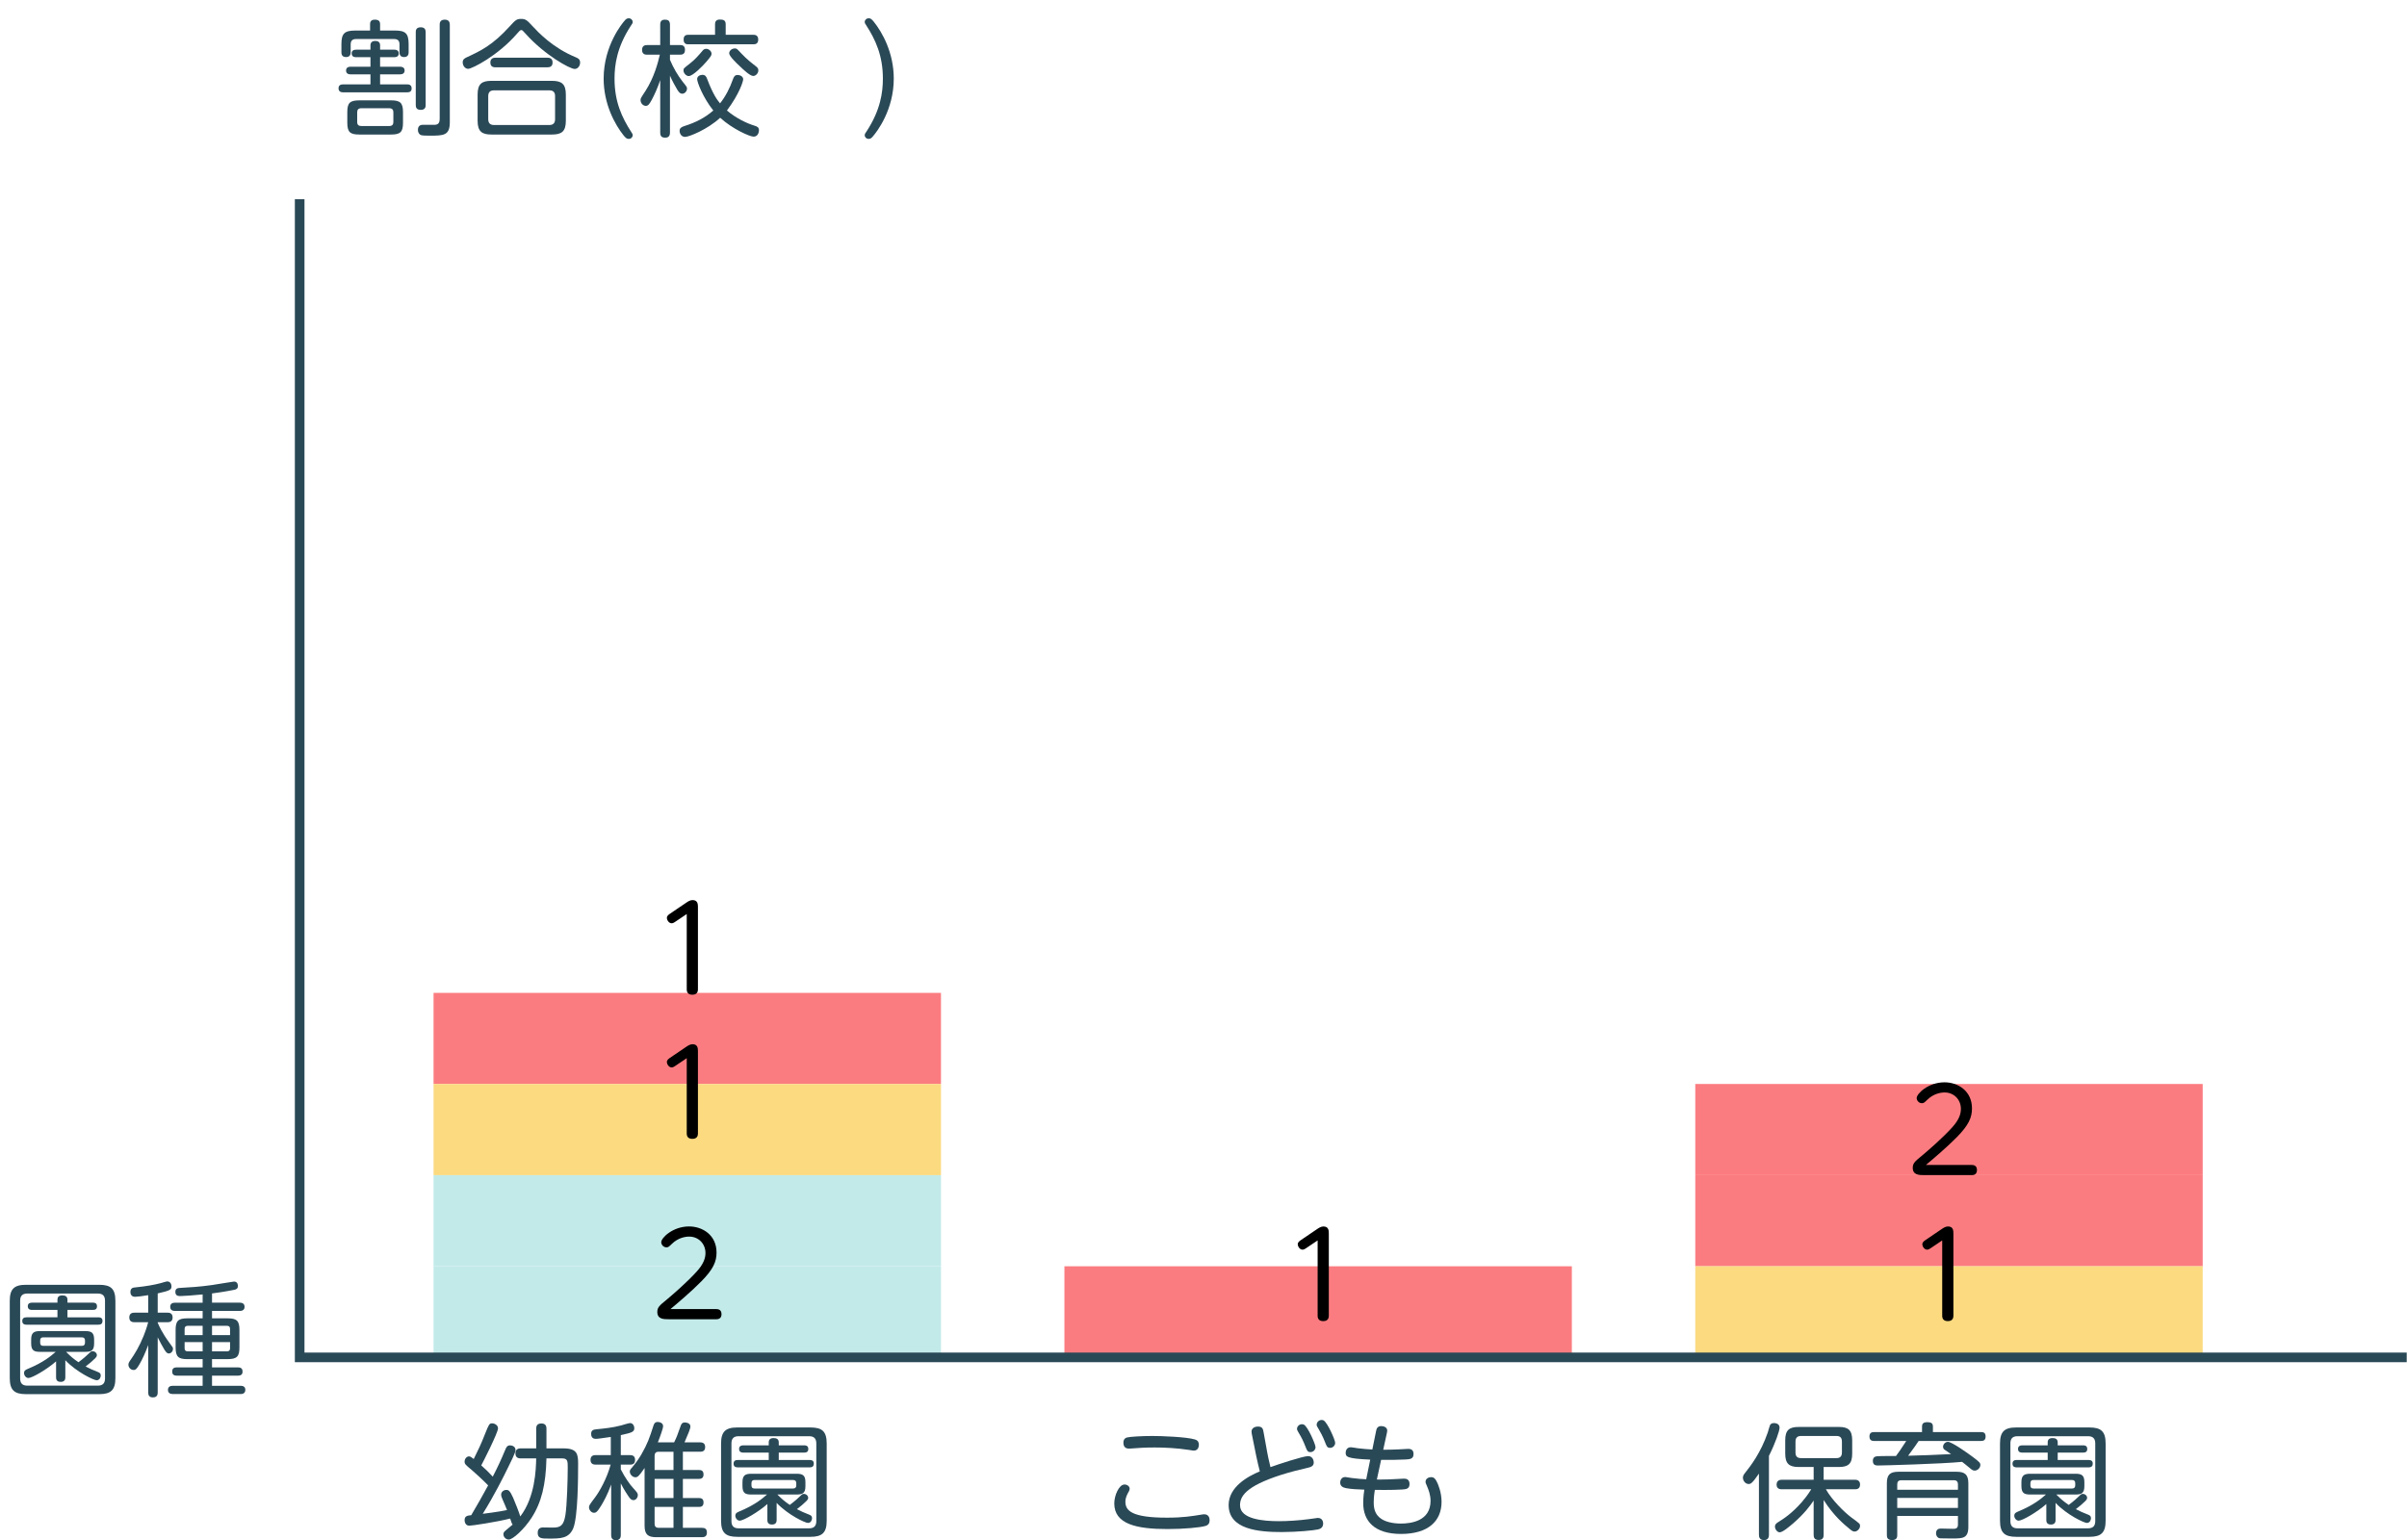<?xml version="1.0" encoding="utf-8"?>
<!-- Generator: Adobe Illustrator 16.0.4, SVG Export Plug-In . SVG Version: 6.00 Build 0)  -->
<!DOCTYPE svg PUBLIC "-//W3C//DTD SVG 1.1//EN" "http://www.w3.org/Graphics/SVG/1.1/DTD/svg11.dtd">
<svg version="1.1" id="レイヤー_1" xmlns="http://www.w3.org/2000/svg" xmlns:xlink="http://www.w3.org/1999/xlink" x="0px"
	 y="0px" width="250px" height="160px" viewBox="0 0 250 160" enable-background="new 0 0 250 160" xml:space="preserve">
<rect x="176.079" y="122.09" fill="#FB7C80" width="52.702" height="9.469"/>
<rect x="176.079" y="112.621" fill="#FB7C80" width="52.702" height="9.469"/>
<g>
	<g enable-background="new    ">
		<path fill="#2A4957" d="M11.986,143.169c0,1.262-0.481,1.678-1.69,1.678H2.704c-1.209,0-1.69-0.416-1.69-1.678v-8.008
			c0-1.248,0.468-1.677,1.69-1.677h7.592c1.209,0,1.69,0.402,1.69,1.677V143.169z M10.907,135.148c0-0.494-0.221-0.755-0.754-0.755
			H2.834c-0.572,0-0.741,0.312-0.741,0.755v8.06c0,0.481,0.208,0.754,0.741,0.754h7.319c0.507,0,0.754-0.233,0.754-0.754V135.148z
			 M7.007,136.864h3.211c0.104,0,0.429,0,0.429,0.364c0,0.233-0.091,0.402-0.429,0.402H2.743c-0.117,0-0.429-0.013-0.429-0.377
			c0-0.286,0.169-0.39,0.429-0.39h3.224v-0.768H3.315c-0.091,0-0.429,0-0.429-0.377c0-0.312,0.234-0.377,0.429-0.377h2.652v-0.299
			c0-0.299,0.156-0.455,0.494-0.455c0.273,0,0.546,0.065,0.546,0.455v0.299h2.652c0.13,0,0.416,0.014,0.416,0.377
			c0,0.286-0.169,0.377-0.416,0.377H7.007V136.864z M6.786,143.078c0,0.13,0,0.494-0.481,0.494s-0.481-0.351-0.481-0.494v-1.638
			c-0.923,0.819-2.483,1.729-2.873,1.729c-0.234,0-0.455-0.247-0.455-0.52c0-0.234,0.13-0.312,0.364-0.416
			c1.69-0.702,2.431-1.353,2.925-1.781H4.186c-0.611,0-0.949-0.104-0.949-0.871v-0.416c0-0.741,0.325-0.871,0.949-0.871H8.84
			c0.624,0,0.936,0.13,0.936,0.871v0.416c0,0.754-0.312,0.871-0.936,0.871H6.864c0.481,0.481,0.754,0.715,1.287,1.079
			c0.507-0.377,0.91-0.741,1.118-0.949c0.143-0.143,0.208-0.195,0.351-0.195c0.234,0,0.442,0.195,0.442,0.403
			c0,0.13-0.078,0.234-0.169,0.325c-0.26,0.26-0.637,0.585-1.001,0.858c0.364,0.194,0.832,0.402,1.248,0.559
			c0.195,0.078,0.325,0.144,0.325,0.377c0,0.144-0.091,0.494-0.429,0.494c-0.286,0-2.067-0.832-3.25-2.08V143.078z M8.827,139.27
			c0-0.195-0.091-0.325-0.325-0.325H4.485c-0.208,0-0.312,0.104-0.312,0.325v0.233c0,0.195,0.078,0.325,0.312,0.325h4.017
			c0.221,0,0.325-0.117,0.325-0.325V139.27z"/>
		<path fill="#2A4957" d="M16.38,136.383h1.04c0.13,0,0.507,0.014,0.507,0.494c0,0.352-0.195,0.494-0.507,0.494h-1.04v0.052
			c0.117,0.286,0.429,1.027,1.248,2.132c0.338,0.455,0.338,0.455,0.338,0.586c0,0.26-0.208,0.48-0.429,0.48
			c-0.208,0-0.312-0.169-0.481-0.429c-0.156-0.247-0.494-0.871-0.676-1.248v5.694c0,0.169,0,0.546-0.494,0.546
			c-0.455,0-0.494-0.312-0.494-0.546v-4.889c-0.273,0.754-0.624,1.521-0.91,2.002c-0.273,0.469-0.39,0.585-0.611,0.585
			c-0.286,0-0.533-0.26-0.533-0.546c0-0.143,0.052-0.26,0.208-0.48c0.442-0.624,0.936-1.431,1.378-2.535
			c0.312-0.78,0.468-1.392,0.468-1.404h-1.43c-0.13,0-0.533,0-0.533-0.494c0-0.48,0.377-0.494,0.533-0.494h1.43v-1.82
			c-0.533,0.092-1.144,0.17-1.365,0.17c-0.481,0-0.481-0.43-0.481-0.508c0-0.416,0.299-0.455,0.494-0.468
			c1.157-0.117,1.989-0.272,2.639-0.442c0.221-0.064,0.611-0.182,0.676-0.182c0.403,0,0.455,0.391,0.455,0.507
			c0,0.338-0.091,0.442-1.43,0.741V136.383z M22.022,135.343h2.886c0.091,0,0.494,0,0.494,0.43c0,0.351-0.273,0.429-0.494,0.429
			h-2.886v0.767h1.625c0.949,0,1.222,0.261,1.222,1.209v1.808c0,0.936-0.247,1.222-1.222,1.222h-1.625v0.858h2.704
			c0.338,0,0.468,0.169,0.468,0.429c0,0.183-0.052,0.429-0.468,0.429h-2.704v1.054H25c0.26,0,0.481,0.104,0.481,0.416
			c0,0.299-0.182,0.441-0.481,0.441H17.94c-0.273,0-0.494-0.116-0.494-0.429c0-0.286,0.182-0.429,0.494-0.429h3.107v-1.054h-2.691
			c-0.377,0-0.468-0.194-0.468-0.416c0-0.194,0.039-0.441,0.468-0.441h2.691v-0.858h-1.586c-0.936,0-1.222-0.247-1.222-1.222v-1.808
			c0-0.948,0.273-1.209,1.222-1.209h1.586v-0.767h-2.873c-0.234,0-0.494-0.078-0.494-0.429c0-0.3,0.195-0.43,0.494-0.43h2.873
			v-0.857c-0.923,0.091-1.976,0.169-2.288,0.169c-0.221,0-0.546,0-0.546-0.442c0-0.377,0.299-0.39,0.455-0.403
			c0.975-0.052,2.042-0.116,3.341-0.299c0.364-0.052,2.223-0.364,2.301-0.364c0.39,0,0.403,0.391,0.403,0.455
			c0,0.3-0.208,0.364-0.377,0.403c-0.026,0-1.053,0.221-2.314,0.377V135.343z M21.047,137.748H19.5
			c-0.208,0-0.325,0.091-0.325,0.325v0.637h1.872V137.748z M21.047,140.4v-0.962h-1.872v0.649c0,0.208,0.091,0.312,0.325,0.312
			H21.047z M22.022,137.748v0.962h1.872v-0.637c0-0.234-0.104-0.325-0.312-0.325H22.022z M22.022,140.4h1.56
			c0.208,0,0.312-0.104,0.312-0.312v-0.649h-1.872V140.4z"/>
	</g>
</g>
<g>
	<g enable-background="new    ">
		<path fill="#2A4957" d="M38.477,5.942h-1.482c-0.195,0-0.468-0.052-0.468-0.391c0-0.272,0.169-0.39,0.468-0.39h1.482V4.707
			c0-0.325,0.221-0.455,0.494-0.455c0.286,0,0.507,0.117,0.507,0.455v0.455h1.469c0.325,0,0.468,0.156,0.468,0.39
			c0,0.312-0.247,0.391-0.468,0.391h-1.469v0.988h2.067c0.078,0,0.481,0,0.481,0.39c0,0.351-0.286,0.403-0.481,0.403h-2.067v1.04
			h2.808c0.234,0,0.468,0.078,0.468,0.416c0,0.299-0.169,0.416-0.468,0.416h-6.643c-0.221,0-0.481-0.078-0.481-0.416
			c0-0.3,0.182-0.416,0.481-0.416h2.834v-1.04h-2.08c-0.377,0-0.455-0.234-0.455-0.391c0-0.402,0.39-0.402,0.468-0.402h2.067V5.942z
			 M38.438,2.523c0-0.131,0-0.481,0.481-0.481c0.403,0,0.559,0.144,0.559,0.481v0.649h1.534c1.092,0,1.43,0.286,1.43,1.404v0.845
			c0,0.117,0,0.508-0.468,0.508c-0.468,0-0.481-0.364-0.481-0.508V4.616c0-0.39-0.182-0.56-0.559-0.56h-3.952
			c-0.351,0-0.559,0.144-0.559,0.56v0.806c0,0.117,0,0.508-0.481,0.508s-0.481-0.378-0.481-0.508V4.577
			c0-1.079,0.312-1.404,1.43-1.404h1.547V2.523z M41.857,12.755c0,0.962-0.273,1.222-1.235,1.222H37.32
			c-0.949,0-1.248-0.247-1.248-1.222v-1.105c0-0.949,0.26-1.222,1.248-1.222h3.302c0.949,0,1.235,0.26,1.235,1.222V12.755z
			 M40.856,11.676c0-0.234-0.078-0.43-0.429-0.43h-2.899c-0.299,0-0.429,0.144-0.429,0.416v1.015c0,0.286,0.143,0.416,0.429,0.416
			h2.899c0.312,0,0.429-0.156,0.429-0.416V11.676z M44.21,10.908c0,0.169-0.013,0.507-0.507,0.507c-0.442,0-0.52-0.247-0.52-0.507
			V3.342c0-0.155,0.013-0.507,0.507-0.507c0.455,0,0.52,0.273,0.52,0.507V10.908z M45.667,2.588c0-0.156,0-0.546,0.52-0.546
			c0.468,0,0.533,0.299,0.533,0.546v10.114c0,1.392-0.663,1.392-2.106,1.392c-0.221,0-0.78,0-0.91-0.065
			c-0.169-0.078-0.299-0.272-0.299-0.533c0-0.532,0.403-0.532,0.572-0.532c0.195,0,1.066,0.013,1.235,0
			c0.221-0.026,0.455-0.117,0.455-0.611V2.588z"/>
		<path fill="#2A4957" d="M53.7,3.498c-1.989,2.301-4.68,3.653-5.07,3.653c-0.338,0-0.572-0.338-0.572-0.676
			c0-0.3,0.182-0.403,0.39-0.508c1.482-0.688,2.704-1.261,4.498-3.236c0.585-0.638,0.702-0.768,1.183-0.768
			c0.468,0,0.624,0.144,1.196,0.768c0.572,0.61,2.054,2.223,4.485,3.224c0.208,0.091,0.442,0.182,0.442,0.546
			c0,0.352-0.247,0.663-0.559,0.663c-0.52,0-3.146-1.469-5.096-3.653c-0.312-0.338-0.338-0.377-0.442-0.39
			C54.025,3.121,53.934,3.225,53.7,3.498z M58.771,12.547c0,1.104-0.429,1.43-1.43,1.43h-6.305c-0.975,0-1.43-0.312-1.43-1.43V9.829
			c0-1.104,0.429-1.43,1.43-1.43h6.305c0.988,0,1.43,0.325,1.43,1.43V12.547z M57.652,9.985c0-0.416-0.208-0.598-0.598-0.598h-5.746
			c-0.39,0-0.598,0.182-0.598,0.598v2.392c0,0.403,0.195,0.611,0.598,0.611h5.746c0.403,0,0.598-0.208,0.598-0.598V9.985z
			 M56.846,5.994c0.182,0,0.546,0.026,0.546,0.494c0,0.403-0.247,0.507-0.546,0.507h-5.369c-0.143,0-0.546,0-0.546-0.494
			c0-0.441,0.312-0.507,0.546-0.507H56.846z"/>
		<path fill="#2A4957" d="M65.583,13.742c0.065,0.092,0.13,0.183,0.13,0.312c0,0.195-0.169,0.377-0.416,0.377
			c-0.195,0-0.299-0.091-0.52-0.352c-0.923-1.156-2.08-3.275-2.08-5.915c0-3.458,1.976-5.785,2.158-5.993
			c0.143-0.182,0.26-0.272,0.442-0.272c0.247,0,0.416,0.182,0.416,0.377c0,0.13-0.026,0.169-0.208,0.429
			c-1.43,2.197-1.677,4.03-1.677,5.46C63.827,10.558,64.582,12.195,65.583,13.742z"/>
		<path fill="#2A4957" d="M69.586,13.769c0,0.195-0.039,0.533-0.481,0.533c-0.351,0-0.533-0.117-0.533-0.533V8.321
			c-0.26,0.806-0.624,1.573-0.858,2.015c-0.26,0.481-0.39,0.663-0.637,0.663c-0.299,0-0.546-0.286-0.546-0.598
			c0-0.182,0.013-0.195,0.507-0.949c0.897-1.391,1.3-2.925,1.495-3.77H67.22c-0.143,0-0.533,0-0.533-0.494
			c0-0.442,0.286-0.507,0.533-0.507h1.352V2.575c0-0.183,0.013-0.533,0.481-0.533c0.286,0,0.533,0.065,0.533,0.533v2.106h1.053
			c0.182,0,0.507,0.025,0.507,0.493c0,0.43-0.247,0.508-0.507,0.508h-1.053v0.532c0.364,0.858,0.806,1.612,1.3,2.249
			c0.468,0.585,0.468,0.585,0.468,0.755c0,0.26-0.234,0.52-0.494,0.52c-0.221,0-0.338-0.143-0.52-0.429
			c-0.156-0.247-0.546-0.962-0.754-1.443V13.769z M76.112,8.27c0.104-0.286,0.195-0.481,0.507-0.481c0.26,0,0.572,0.169,0.572,0.442
			c0,0.221-0.403,1.534-1.69,3.25c0.949,0.806,2.08,1.339,2.86,1.573c0.299,0.091,0.468,0.182,0.468,0.48
			c0,0.156-0.078,0.663-0.559,0.663c-0.403,0-2.21-0.806-3.471-1.963c-1.3,1.209-3.237,1.989-3.64,1.989
			c-0.416,0-0.572-0.377-0.572-0.624c0-0.299,0.182-0.403,0.546-0.521c1.079-0.338,2.106-0.845,2.951-1.599
			c-1.079-1.353-1.677-2.938-1.677-3.264c0-0.312,0.325-0.441,0.546-0.441c0.312,0,0.416,0.208,0.494,0.429
			c0.611,1.612,1.053,2.197,1.339,2.535C75.372,9.998,75.8,9.153,76.112,8.27z M73.382,6.397c-0.403,0.468-1.417,1.508-1.846,1.508
			c-0.273,0-0.546-0.312-0.546-0.585c0-0.208,0.013-0.208,0.676-0.729c0.507-0.39,0.91-0.857,1.274-1.287
			c0.078-0.104,0.195-0.233,0.403-0.233c0.286,0,0.559,0.26,0.559,0.494C73.902,5.734,73.902,5.786,73.382,6.397z M78.245,3.615
			c0.13,0,0.507,0,0.507,0.494c0,0.468-0.325,0.494-0.507,0.494h-6.748c-0.143,0-0.494,0-0.494-0.494
			c0-0.481,0.325-0.494,0.494-0.494h2.77V2.523c0-0.208,0.052-0.494,0.507-0.494c0.364,0,0.598,0.078,0.598,0.494v1.092H78.245z
			 M76.997,5.552c0.572,0.611,1.131,1.04,1.521,1.34c0.143,0.116,0.247,0.208,0.247,0.416c0,0.312-0.273,0.585-0.533,0.585
			c-0.338,0-1.04-0.677-1.378-1.001c-0.351-0.325-1.118-1.054-1.118-1.353c0-0.26,0.26-0.507,0.598-0.507
			C76.516,5.032,76.567,5.084,76.997,5.552z"/>
	</g>
	<g enable-background="new    ">
		<path fill="#2A4957" d="M89.944,2.588c-0.065-0.091-0.13-0.182-0.13-0.312c0-0.195,0.169-0.377,0.416-0.377
			c0.195,0,0.299,0.091,0.52,0.351c0.897,1.118,2.08,3.237,2.08,5.915c0,3.264-1.742,5.513-2.158,5.993
			c-0.156,0.183-0.26,0.273-0.442,0.273c-0.247,0-0.416-0.182-0.416-0.377c0-0.13,0.026-0.169,0.208-0.43
			c1.43-2.196,1.677-4.029,1.677-5.46C91.699,5.786,90.945,4.135,89.944,2.588z"/>
	</g>
</g>
<g>
	<g enable-background="new    ">
		<path fill="#2A4957" d="M56.757,151.519c-0.065,2.743-0.52,4.589-1.547,6.175c-0.754,1.17-1.937,2.263-2.379,2.263
			c-0.247,0-0.546-0.234-0.546-0.56c0-0.143,0.052-0.233,0.221-0.377c0.104-0.091,0.624-0.52,0.741-0.624
			c-0.091-0.104-0.104-0.156-0.26-0.624c-1.443,0.364-3.965,0.741-4.238,0.741c-0.429,0-0.494-0.429-0.494-0.572
			c0-0.441,0.299-0.48,0.689-0.52c0.611-1.015,1.183-2.055,1.755-3.095c-0.468-0.494-1.391-1.339-1.716-1.612
			c-0.65-0.532-0.728-0.623-0.728-0.857c0-0.312,0.234-0.546,0.455-0.546c0.143,0,0.273,0.104,0.494,0.272
			c0.52-1.053,0.754-1.534,1.183-2.626c0.39-0.962,0.429-1.079,0.728-1.079c0.26,0,0.611,0.195,0.611,0.521
			c0,0.455-1.573,3.549-1.742,3.848c0.416,0.364,0.819,0.754,1.196,1.17c0.455-0.884,0.806-1.611,1.3-2.795
			c0.091-0.233,0.195-0.455,0.494-0.455c0.156,0,0.572,0.078,0.572,0.494c0,0.26-0.572,1.392-0.754,1.755
			c-0.494,1.015-1.443,2.926-2.652,4.862c0,0,1.716-0.208,2.522-0.39c-0.091-0.247-0.286-0.676-0.455-1.079
			c-0.091-0.195-0.156-0.364-0.156-0.533c0-0.286,0.273-0.481,0.533-0.481c0.208,0,0.364,0.026,0.715,0.819
			c0.221,0.521,0.598,1.47,0.741,1.938c1.534-2.016,1.625-4.823,1.651-6.032h-1.599c-0.143,0-0.559,0-0.559-0.521
			c0-0.52,0.429-0.52,0.559-0.52h1.599v-2.041c0-0.391,0.182-0.546,0.559-0.546c0.507,0,0.507,0.416,0.507,0.546v2.041h1.768
			c1.43,0,1.521,0.61,1.521,1.586c0,1.378-0.013,5.59-0.52,6.747c-0.455,1.027-1.3,1.04-2.496,1.04c-0.78,0-1.183,0-1.183-0.611
			c0-0.546,0.442-0.546,0.572-0.546c0.143,0,0.845,0.014,1.001,0.014c0.767,0,1.118-0.183,1.3-1.274
			c0.169-0.988,0.247-3.796,0.247-4.953c0-0.663,0-0.962-0.585-0.962H56.757z"/>
		<path fill="#2A4957" d="M64.479,151.181h0.975c0.26,0,0.507,0.104,0.507,0.494c0,0.338-0.169,0.493-0.507,0.493h-0.975v0.494
			c0.429,0.858,0.988,1.625,1.248,1.898c0.468,0.52,0.52,0.585,0.52,0.78c0,0.233-0.182,0.52-0.455,0.52
			c-0.208,0-0.338-0.143-0.494-0.364c-0.104-0.155-0.481-0.702-0.819-1.378v5.369c0,0.144-0.013,0.533-0.507,0.533
			c-0.39,0-0.494-0.247-0.494-0.533v-5.252c-0.364,1.027-0.754,1.716-1.014,2.158c-0.442,0.728-0.585,0.78-0.767,0.78
			c-0.286,0-0.52-0.3-0.52-0.572c0-0.195,0.065-0.273,0.637-1.04c0.416-0.546,1.209-1.911,1.612-3.394h-1.547
			c-0.143,0-0.546,0-0.546-0.493c0-0.494,0.403-0.494,0.546-0.494h1.56v-1.886c-0.936,0.13-1.326,0.195-1.56,0.195
			c-0.403,0-0.481-0.286-0.481-0.521c0-0.402,0.286-0.441,0.52-0.468c0.767-0.078,1.729-0.169,2.587-0.402
			c0.156-0.039,0.793-0.247,0.936-0.247c0.312,0,0.442,0.324,0.442,0.532c0,0.403-0.312,0.481-1.404,0.716V151.181z M66.949,152.52
			c-0.611,0.896-0.741,0.962-0.962,0.962c-0.299,0-0.572-0.312-0.572-0.585c0-0.156,0.065-0.247,0.221-0.416
			c0.39-0.468,0.702-0.897,0.975-1.365c0.65-1.131,0.845-1.716,1.248-2.964c0.065-0.221,0.156-0.416,0.455-0.416
			c0.195,0,0.559,0.104,0.559,0.429c0,0.169-0.104,0.455-0.182,0.702c-0.117,0.338-0.247,0.715-0.364,0.988h1.69
			c0.273-0.56,0.325-0.702,0.65-1.625c0.078-0.247,0.156-0.442,0.468-0.442c0.13,0,0.572,0.052,0.572,0.416
			c0,0.247-0.234,0.78-0.611,1.651h1.612c0.325,0,0.533,0.13,0.533,0.494c0,0.48-0.377,0.48-0.546,0.48h-1.768v1.898h1.664
			c0.208,0,0.481,0.039,0.481,0.468c0,0.442-0.338,0.455-0.481,0.455h-1.664v1.989h1.664c0.26,0,0.481,0.078,0.481,0.468
			c0,0.429-0.299,0.455-0.481,0.455h-1.664v2.171h1.963c0.312,0,0.533,0.091,0.533,0.494c0,0.455-0.325,0.481-0.533,0.481h-4.732
			c-0.845,0-1.209-0.273-1.209-1.196V152.52z M67.989,152.728h1.963v-1.898h-1.547c-0.325,0-0.416,0.195-0.416,0.43V152.728z
			 M69.952,153.65h-1.963v1.989h1.963V153.65z M69.952,158.733v-2.171h-1.963v1.742c0,0.208,0.065,0.429,0.416,0.429H69.952z"/>
		<path fill="#2A4957" d="M85.864,157.992c0,1.262-0.481,1.678-1.69,1.678h-7.592c-1.209,0-1.69-0.416-1.69-1.678v-8.008
			c0-1.248,0.468-1.677,1.69-1.677h7.592c1.209,0,1.69,0.402,1.69,1.677V157.992z M84.785,149.972c0-0.494-0.221-0.755-0.754-0.755
			h-7.319c-0.572,0-0.741,0.312-0.741,0.755v8.06c0,0.481,0.208,0.754,0.741,0.754h7.319c0.507,0,0.754-0.233,0.754-0.754V149.972z
			 M80.885,151.688h3.211c0.104,0,0.429,0,0.429,0.364c0,0.233-0.091,0.402-0.429,0.402h-7.475c-0.117,0-0.429-0.013-0.429-0.377
			c0-0.286,0.169-0.39,0.429-0.39h3.224v-0.768h-2.652c-0.091,0-0.429,0-0.429-0.377c0-0.312,0.234-0.377,0.429-0.377h2.652v-0.299
			c0-0.299,0.156-0.455,0.494-0.455c0.273,0,0.546,0.065,0.546,0.455v0.299h2.652c0.13,0,0.416,0.014,0.416,0.377
			c0,0.286-0.169,0.377-0.416,0.377h-2.652V151.688z M80.664,157.901c0,0.13,0,0.494-0.481,0.494s-0.481-0.351-0.481-0.494v-1.638
			c-0.923,0.819-2.483,1.729-2.873,1.729c-0.234,0-0.455-0.247-0.455-0.52c0-0.234,0.13-0.312,0.364-0.416
			c1.69-0.702,2.431-1.353,2.925-1.781h-1.599c-0.611,0-0.949-0.104-0.949-0.871v-0.416c0-0.741,0.325-0.871,0.949-0.871h4.654
			c0.624,0,0.936,0.13,0.936,0.871v0.416c0,0.754-0.312,0.871-0.936,0.871h-1.976c0.481,0.481,0.754,0.715,1.287,1.079
			c0.507-0.377,0.91-0.741,1.118-0.949c0.143-0.143,0.208-0.195,0.351-0.195c0.234,0,0.442,0.195,0.442,0.403
			c0,0.13-0.078,0.234-0.169,0.325c-0.26,0.26-0.637,0.585-1.001,0.858c0.364,0.194,0.832,0.402,1.248,0.559
			c0.195,0.078,0.325,0.144,0.325,0.377c0,0.144-0.091,0.494-0.429,0.494c-0.286,0-2.067-0.832-3.25-2.08V157.901z M82.705,154.093
			c0-0.195-0.091-0.325-0.325-0.325h-4.017c-0.208,0-0.312,0.104-0.312,0.325v0.233c0,0.195,0.078,0.325,0.312,0.325h4.017
			c0.221,0,0.325-0.117,0.325-0.325V154.093z"/>
	</g>
</g>
<g>
	<g enable-background="new    ">
		<path fill="#2A4957" d="M124.754,157.368c0.13-0.025,0.234-0.039,0.325-0.039c0.429,0,0.559,0.339,0.559,0.611
			c0,0.312-0.13,0.507-0.429,0.598c-0.572,0.17-2.249,0.325-3.939,0.325c-3.198,0-5.538-0.494-5.538-2.665
			c0-0.806,0.481-1.963,1.066-1.963c0.273,0,0.533,0.182,0.533,0.442c0,0.104-0.039,0.194-0.091,0.286
			c-0.182,0.324-0.351,0.637-0.351,1.065c0,0.91,0.637,1.651,4.303,1.651C122.92,157.681,123.831,157.512,124.754,157.368z
			 M117.058,149.348c0.247-0.078,1.547-0.156,2.626-0.156c0.91,0,3.549,0.091,4.433,0.364c0.338,0.104,0.403,0.338,0.403,0.532
			c0,0.065,0,0.624-0.52,0.624c-0.104,0-0.143-0.013-0.455-0.064c-1.365-0.208-2.626-0.26-3.627-0.26
			c-1.04,0-1.703,0.052-2.405,0.104c-0.117,0.013-0.195,0.013-0.221,0.013c-0.156,0-0.611,0-0.611-0.61
			C116.68,149.503,116.901,149.386,117.058,149.348z"/>
		<path fill="#2A4957" d="M131.631,150.959c0.013,0.065,0.156,0.819,0.324,1.47c0.741-0.273,3.394-1.145,3.914-1.145
			c0.455,0,0.584,0.442,0.584,0.65c0,0.402-0.299,0.494-0.715,0.585c-0.74,0.169-1.689,0.403-2.639,0.702
			c-3.822,1.222-4.303,2.301-4.303,3.172c0,1.443,2.404,1.651,4.029,1.651c0.924,0,2.106-0.078,3.082-0.208
			c0.623-0.092,0.896-0.131,0.961-0.131c0.547,0,0.56,0.508,0.56,0.586c0,0.429-0.312,0.559-0.533,0.61
			c-0.468,0.104-2.157,0.273-3.771,0.273c-2.418,0-5.512-0.273-5.512-2.809c0-1.858,1.95-2.964,3.237-3.497
			c-0.13-0.533-0.272-1.092-0.377-1.625l-0.429-2.132c-0.026-0.104-0.053-0.247-0.053-0.377c0-0.325,0.286-0.521,0.676-0.521
			c0.469,0,0.521,0.261,0.586,0.65L131.631,150.959z M136.636,150.349c0,0.285-0.247,0.52-0.521,0.52
			c-0.312,0-0.363-0.156-0.545-0.624c-0.183-0.468-0.391-0.91-0.65-1.326c-0.144-0.247-0.209-0.351-0.209-0.468
			c0-0.195,0.17-0.481,0.533-0.481c0.053,0,0.117,0.014,0.17,0.039C135.816,148.164,136.636,150.062,136.636,150.349z
			 M138.677,149.906c0,0.286-0.247,0.521-0.521,0.521c-0.312,0-0.363-0.156-0.545-0.625c-0.222-0.571-0.469-1.026-0.65-1.325
			c-0.156-0.247-0.208-0.339-0.208-0.455c0-0.195,0.169-0.494,0.532-0.494c0.053,0,0.117,0.013,0.17,0.039
			C137.857,147.735,138.677,149.607,138.677,149.906z"/>
		<path fill="#2A4957" d="M143.006,153.716c0.194,0,0.455,0.013,1.248-0.014c0.26,0,1.365-0.078,1.586-0.078
			c0.246,0,0.559,0.092,0.559,0.56c0,0.52-0.377,0.546-0.807,0.572c-1,0.064-2.612,0.038-2.795,0.038
			c-0.117,0.716-0.117,1.145-0.117,1.313c0,0.819,0.248,1.313,0.742,1.664c0.455,0.338,1.234,0.521,2.08,0.521
			c1.053,0,3.08-0.261,3.08-2.354c0-0.598-0.182-1.092-0.363-1.521c-0.143-0.324-0.156-0.363-0.156-0.468
			c0-0.338,0.338-0.48,0.572-0.48c0.338,0,0.455,0.221,0.572,0.429c0.156,0.273,0.52,1.157,0.52,2.132
			c0,1.977-1.352,3.341-4.212,3.341c-2.77,0-3.927-1.352-3.927-3.211c0-0.104,0-0.676,0.117-1.391
			c-0.701-0.026-1.365-0.052-1.898-0.156c-0.285-0.052-0.61-0.182-0.61-0.585c0-0.104,0.052-0.572,0.533-0.572
			c0.013,0,0.649,0.104,0.676,0.104c0.546,0.078,1.17,0.117,1.495,0.13l0.416-2.041c-2.483-0.104-2.549-0.312-2.549-0.715
			c0-0.039,0-0.572,0.533-0.572c0.104,0,0.611,0.091,0.715,0.104c0.521,0.065,1.015,0.104,1.521,0.131l0.391-1.925
			c0.039-0.221,0.13-0.507,0.533-0.507c0.246,0,0.623,0.117,0.623,0.468c0,0.065-0.013,0.131-0.025,0.195l-0.391,1.794
			c0.533,0,1.092-0.013,1.625-0.039c0.156,0,0.832-0.052,0.976-0.052c0.416,0,0.546,0.234,0.546,0.533
			c0,0.52-0.363,0.546-0.845,0.572c-0.689,0.039-1.82,0.052-2.522,0.039L143.006,153.716z"/>
	</g>
</g>
<g>
	<g enable-background="new    ">
		<path fill="#2A4957" d="M183.729,159.448c0,0.144,0,0.56-0.507,0.56c-0.48,0-0.533-0.338-0.533-0.56v-6.344
			c-0.676,0.988-0.846,1.079-1.066,1.079c-0.351,0-0.598-0.352-0.598-0.65c0-0.194,0.078-0.325,0.247-0.533
			c0.532-0.676,1.599-2.027,2.34-4.186c0.039-0.117,0.169-0.624,0.222-0.729c0.078-0.194,0.272-0.233,0.429-0.233
			c0.026,0,0.571,0,0.571,0.468c0,0.338-0.428,1.586-1.104,2.938V159.448z M189.41,153.741h3.25c0.131,0,0.533,0.014,0.533,0.494
			c0,0.468-0.351,0.494-0.533,0.494h-3.016c0.637,1.131,1.911,2.379,2.639,2.925c0.131,0.091,0.781,0.572,0.832,0.638
			c0.039,0.052,0.078,0.13,0.078,0.233c0,0.312-0.299,0.599-0.572,0.599c-0.143,0-0.26-0.065-0.467-0.234
			c-0.664-0.546-1.664-1.365-2.744-3.042v3.601c0,0.208-0.025,0.547-0.506,0.547c-0.469,0-0.533-0.273-0.533-0.547v-3.549
			c-0.391,0.585-0.988,1.378-2.106,2.354c-0.351,0.299-1.104,0.948-1.417,0.948c-0.273,0-0.494-0.338-0.494-0.598
			c0-0.247,0.182-0.364,0.325-0.455c0.61-0.377,1.43-0.91,2.47-2.093c0.221-0.26,0.598-0.715,0.975-1.326h-3.055
			c-0.117,0-0.546,0-0.546-0.481c0-0.493,0.416-0.507,0.546-0.507h3.303v-1.326h-1.561c-0.988,0-1.391-0.351-1.391-1.391v-1.378
			c0-1.054,0.402-1.392,1.391-1.392h4.186c0.949,0,1.379,0.312,1.379,1.392v1.378c0,1.053-0.403,1.391-1.379,1.391h-1.586V153.741z
			 M191.309,149.776c0-0.403-0.182-0.585-0.572-0.585h-3.666c-0.39,0-0.584,0.182-0.584,0.585v1.131
			c0,0.429,0.207,0.585,0.584,0.585h3.666c0.364,0,0.572-0.169,0.572-0.585V149.776z"/>
		<path fill="#2A4957" d="M194.662,149.711c-0.143,0-0.494,0-0.494-0.468c0-0.442,0.312-0.455,0.494-0.455h4.967v-0.559
			c0-0.183,0.025-0.469,0.52-0.469c0.469,0,0.611,0.131,0.611,0.469v0.559h4.979c0.183,0,0.494,0,0.494,0.455
			c0,0.442-0.285,0.468-0.494,0.468h-6.461c-0.182,0.273-0.494,0.741-1.092,1.534c1.417-0.039,2.717-0.078,4.459-0.169
			c-0.091-0.064-0.662-0.442-0.689-0.468c-0.064-0.052-0.143-0.144-0.143-0.299c0-0.247,0.221-0.508,0.508-0.508
			c0.402,0,2.027,1.157,2.535,1.534c0.754,0.56,0.832,0.663,0.832,0.871c0,0.3-0.3,0.585-0.586,0.585
			c-0.169,0-0.285-0.078-0.455-0.221c-0.559-0.468-0.728-0.585-0.857-0.689c-2.094,0.209-8.217,0.378-8.697,0.378
			c-0.221,0-0.572,0-0.572-0.481c0-0.442,0.324-0.468,0.48-0.481c0.533-0.038,1.392-0.013,1.924-0.025
			c0.234-0.312,0.611-0.845,1.066-1.561H194.662z M197.055,157.499v1.976c0,0.169,0,0.533-0.533,0.533
			c-0.52,0-0.546-0.325-0.546-0.533v-5.369c0-0.871,0.312-1.196,1.196-1.196h6.059c0.857,0,1.209,0.312,1.209,1.196v4.537
			c0,1.196-0.611,1.196-1.6,1.196h-0.391c-1.014,0-1.026,0-1.156-0.091c-0.182-0.131-0.209-0.352-0.209-0.442
			c0-0.494,0.377-0.494,0.533-0.494c0.195,0,1.066,0.026,1.235,0.026c0.247,0,0.507-0.026,0.507-0.43v-0.909H197.055z
			 M197.055,154.781h6.305v-0.559c0-0.247-0.104-0.43-0.416-0.43h-5.46c-0.312,0-0.429,0.156-0.429,0.43V154.781z M203.359,155.626
			h-6.305v1.041h6.305V155.626z"/>
		<path fill="#2A4957" d="M218.699,157.992c0,1.262-0.48,1.678-1.689,1.678h-7.592c-1.209,0-1.69-0.416-1.69-1.678v-8.008
			c0-1.248,0.468-1.677,1.69-1.677h7.592c1.209,0,1.689,0.402,1.689,1.677V157.992z M217.621,149.972
			c0-0.494-0.221-0.755-0.754-0.755h-7.32c-0.571,0-0.74,0.312-0.74,0.755v8.06c0,0.481,0.208,0.754,0.74,0.754h7.32
			c0.506,0,0.754-0.233,0.754-0.754V149.972z M213.721,151.688h3.211c0.104,0,0.43,0,0.43,0.364c0,0.233-0.092,0.402-0.43,0.402
			h-7.475c-0.117,0-0.43-0.013-0.43-0.377c0-0.286,0.169-0.39,0.43-0.39h3.224v-0.768h-2.652c-0.091,0-0.429,0-0.429-0.377
			c0-0.312,0.234-0.377,0.429-0.377h2.652v-0.299c0-0.299,0.155-0.455,0.494-0.455c0.272,0,0.546,0.065,0.546,0.455v0.299h2.652
			c0.13,0,0.416,0.014,0.416,0.377c0,0.286-0.17,0.377-0.416,0.377h-2.652V151.688z M213.5,157.901c0,0.13,0,0.494-0.481,0.494
			s-0.481-0.351-0.481-0.494v-1.638c-0.922,0.819-2.482,1.729-2.873,1.729c-0.233,0-0.455-0.247-0.455-0.52
			c0-0.234,0.131-0.312,0.365-0.416c1.689-0.702,2.43-1.353,2.924-1.781h-1.599c-0.61,0-0.948-0.104-0.948-0.871v-0.416
			c0-0.741,0.324-0.871,0.948-0.871h4.654c0.624,0,0.937,0.13,0.937,0.871v0.416c0,0.754-0.312,0.871-0.937,0.871h-1.976
			c0.48,0.481,0.754,0.715,1.287,1.079c0.506-0.377,0.91-0.741,1.117-0.949c0.143-0.143,0.209-0.195,0.352-0.195
			c0.234,0,0.441,0.195,0.441,0.403c0,0.13-0.078,0.234-0.168,0.325c-0.261,0.26-0.638,0.585-1.002,0.858
			c0.364,0.194,0.832,0.402,1.248,0.559c0.195,0.078,0.325,0.144,0.325,0.377c0,0.144-0.091,0.494-0.429,0.494
			c-0.286,0-2.067-0.832-3.25-2.08V157.901z M215.541,154.093c0-0.195-0.092-0.325-0.325-0.325h-4.017
			c-0.209,0-0.312,0.104-0.312,0.325v0.233c0,0.195,0.078,0.325,0.312,0.325h4.017c0.221,0,0.325-0.117,0.325-0.325V154.093z"/>
	</g>
</g>
<rect x="110.554" y="131.561" fill="#FB7C80" width="52.704" height="9.467"/>
<rect x="176.079" y="131.559" fill="#FBDA80" width="52.702" height="9.469"/>
<g enable-background="new    ">
	<path d="M200.513,129.69c-0.084,0.06-0.216,0.144-0.36,0.144c-0.275,0-0.491-0.323-0.491-0.563c0-0.204,0.168-0.323,0.323-0.432
		l1.68-1.14c0.18-0.119,0.408-0.275,0.66-0.275c0.562,0,0.562,0.456,0.562,0.756v8.527c0,0.479-0.359,0.551-0.575,0.551
		c-0.396,0-0.587-0.203-0.587-0.551v-7.832L200.513,129.69z"/>
</g>
<g enable-background="new    ">
	<path d="M204.807,121.034c0.491,0,0.527,0.372,0.527,0.528c0,0.336-0.18,0.527-0.527,0.527h-4.93c-0.539,0-1.211,0-1.211-0.756
		c0-0.479,0.228-0.671,0.947-1.259c0.623-0.516,2.171-1.859,3.143-2.938c0.756-0.828,0.911-1.451,0.911-1.931
		c0-0.96-0.72-1.703-1.69-1.703c-0.408,0-1.152,0.119-1.812,0.768c-0.288,0.275-0.349,0.348-0.552,0.348
		c-0.312,0-0.539-0.276-0.539-0.54c0-0.443,1.199-1.631,2.89-1.631c1.403,0,2.854,0.899,2.854,2.71c0,0.96-0.348,1.739-1.559,2.975
		c-1.032,1.056-2.579,2.363-3.227,2.902H204.807z"/>
</g>
<rect x="45.031" y="131.559" fill="#C2EAE9" width="52.703" height="9.467"/>
<rect x="45.031" y="122.091" fill="#C2EAE9" width="52.703" height="9.468"/>
<g enable-background="new    ">
	<path d="M74.41,136.009c0.492,0,0.528,0.372,0.528,0.528c0,0.336-0.18,0.527-0.528,0.527h-4.929c-0.54,0-1.211,0-1.211-0.756
		c0-0.479,0.228-0.671,0.948-1.259c0.624-0.516,2.171-1.859,3.142-2.938c0.756-0.828,0.912-1.451,0.912-1.931
		c0-0.96-0.72-1.703-1.691-1.703c-0.408,0-1.151,0.119-1.811,0.768c-0.288,0.275-0.348,0.348-0.552,0.348
		c-0.312,0-0.54-0.276-0.54-0.54c0-0.443,1.199-1.631,2.89-1.631c1.403,0,2.854,0.899,2.854,2.71c0,0.96-0.348,1.739-1.559,2.975
		c-1.032,1.056-2.579,2.363-3.227,2.902H74.41z"/>
</g>
<rect x="45.031" y="103.156" fill="#FB7C80" width="52.703" height="9.468"/>
<g enable-background="new    ">
	<path d="M70.117,95.78c-0.084,0.06-0.216,0.144-0.36,0.144c-0.276,0-0.492-0.323-0.492-0.563c0-0.204,0.168-0.323,0.324-0.432
		l1.679-1.14c0.18-0.119,0.408-0.275,0.66-0.275c0.563,0,0.563,0.456,0.563,0.756v8.527c0,0.479-0.359,0.551-0.576,0.551
		c-0.396,0-0.587-0.203-0.587-0.551v-7.832L70.117,95.78z"/>
</g>
<rect x="45.031" y="112.623" fill="#FBDA80" width="52.703" height="9.468"/>
<g enable-background="new    ">
	<path d="M70.117,110.755c-0.084,0.06-0.216,0.144-0.36,0.144c-0.276,0-0.492-0.323-0.492-0.563c0-0.204,0.168-0.323,0.324-0.432
		l1.679-1.14c0.18-0.119,0.408-0.275,0.66-0.275c0.563,0,0.563,0.456,0.563,0.756v8.527c0,0.479-0.359,0.551-0.576,0.551
		c-0.396,0-0.587-0.203-0.587-0.551v-7.832L70.117,110.755z"/>
</g>
<polyline fill="none" stroke="#2A4957" stroke-miterlimit="10" points="31.125,20.694 31.125,141.027 249.971,141.027 "/>
<g enable-background="new    ">
	<path d="M135.642,129.691c-0.084,0.06-0.216,0.144-0.36,0.144c-0.275,0-0.491-0.323-0.491-0.563c0-0.204,0.168-0.323,0.323-0.432
		l1.68-1.14c0.18-0.119,0.408-0.275,0.66-0.275c0.562,0,0.562,0.456,0.562,0.756v8.527c0,0.479-0.359,0.551-0.575,0.551
		c-0.396,0-0.587-0.203-0.587-0.551v-7.832L135.642,129.691z"/>
</g>
</svg>
